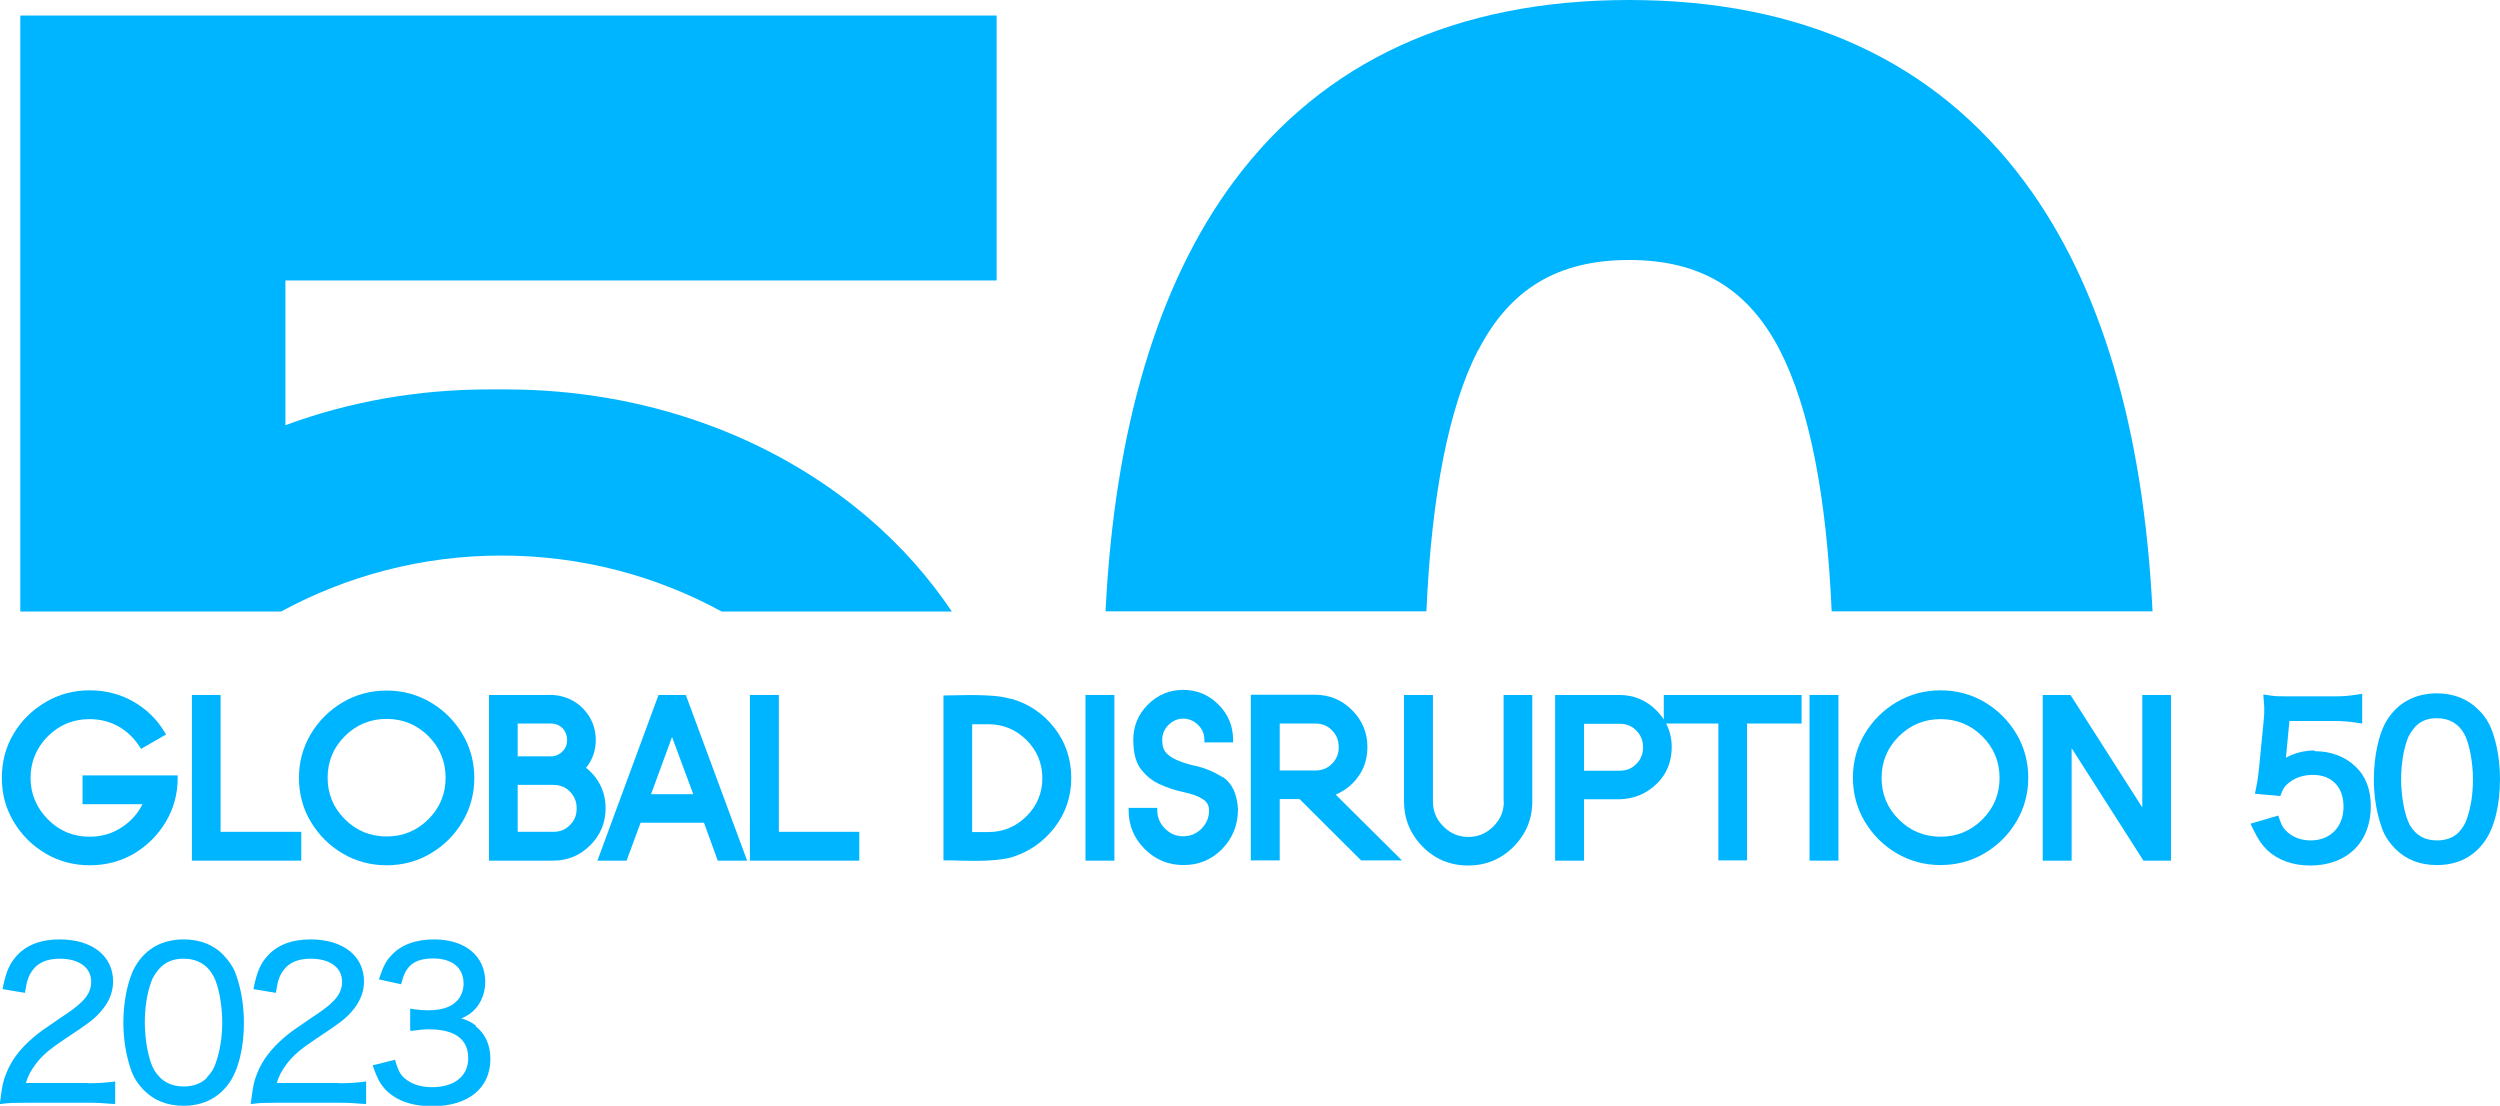 <svg width="416" height="184" viewBox="0 0 416 184" fill="none" xmlns="http://www.w3.org/2000/svg">
<g clip-path="url(#clip0_4421_18947)">
<path d="M245.968 58.305C251.245 48.059 259.239 43.264 271.073 43.264C282.908 43.264 290.901 48.059 296.178 58.305C301.067 67.816 303.939 82.431 304.792 101.724H358.184C356.671 71.257 349.532 47.247 336.843 30.196C321.943 10.168 299.826 0 271.073 0C242.321 0 220.203 10.168 205.303 30.196C192.654 47.247 185.475 71.296 183.962 101.724H237.354C238.208 82.431 241.079 67.777 245.929 58.305H245.968Z" fill="#00B5FF"/>
<path d="M165.841 46.628V2.59H3.415V2.745H3.376V101.763H46.757C57.66 95.847 70.155 92.445 83.425 92.445C96.695 92.445 109.19 95.808 120.093 101.763H158.391C154.627 96.156 150.01 90.898 144.5 86.181C128.397 72.417 106.978 64.8 84.162 64.8H81.33C69.495 64.8 58.048 66.849 47.494 70.754V46.667H165.802L165.841 46.628Z" fill="#00B5FF"/>
<path d="M7.566 142.011C9.778 143.326 12.261 143.983 14.939 143.983C17.616 143.983 20.138 143.326 22.35 142.011C24.523 140.697 26.308 138.918 27.588 136.753C28.908 134.549 29.567 132.114 29.567 129.446V129.021H13.736V133.815H23.708C22.971 135.323 21.846 136.599 20.41 137.565C18.78 138.686 16.957 139.228 14.9 139.228C12.184 139.228 9.856 138.261 7.954 136.328C6.053 134.395 5.083 132.075 5.083 129.446C5.083 126.817 6.053 124.42 7.954 122.525C9.856 120.631 12.184 119.664 14.9 119.664C16.685 119.664 18.315 120.089 19.75 120.901C21.186 121.713 22.35 122.873 23.243 124.265L23.475 124.613L27.627 122.216L27.395 121.829C26.114 119.664 24.329 117.963 22.156 116.726C19.983 115.488 17.539 114.87 14.9 114.87C12.261 114.87 9.778 115.527 7.566 116.842C5.355 118.156 3.57 119.896 2.289 122.061C0.97 124.226 0.31 126.701 0.31 129.446C0.31 132.191 0.97 134.549 2.289 136.753C3.609 138.957 5.355 140.697 7.566 142.011Z" fill="#00B5FF"/>
<path d="M50.133 138.416H36.707V115.643H31.934V143.21H50.133V138.416Z" fill="#00B5FF"/>
<path d="M57.001 142.012C59.212 143.326 61.696 143.983 64.334 143.983C66.973 143.983 69.456 143.326 71.668 142.012C73.88 140.697 75.665 138.918 76.945 136.753C78.264 134.549 78.924 132.075 78.924 129.446C78.924 126.817 78.264 124.342 76.945 122.138C75.626 119.935 73.841 118.156 71.668 116.88C69.456 115.566 66.973 114.908 64.334 114.908C61.696 114.908 59.212 115.566 57.001 116.88C54.789 118.195 53.004 119.973 51.724 122.138C50.404 124.342 49.745 126.817 49.745 129.446C49.745 132.075 50.404 134.588 51.724 136.753C53.043 138.957 54.828 140.736 57.001 142.012ZM54.517 129.407C54.517 126.701 55.487 124.381 57.389 122.486C59.29 120.592 61.618 119.625 64.334 119.625C67.05 119.625 69.379 120.592 71.28 122.486C73.181 124.381 74.151 126.701 74.151 129.407C74.151 132.114 73.181 134.433 71.28 136.328C69.379 138.223 67.05 139.189 64.334 139.189C61.618 139.189 59.29 138.223 57.389 136.328C55.487 134.433 54.517 132.114 54.517 129.407Z" fill="#00B5FF"/>
<path d="M97.51 127.783C98.597 126.43 99.14 124.883 99.14 123.143C99.14 121.172 98.442 119.432 97.122 118.001C95.764 116.571 94.057 115.797 92.039 115.643H81.368V143.21H92.039C94.445 143.21 96.501 142.359 98.209 140.658C99.916 138.957 100.77 136.908 100.77 134.511C100.77 131.804 99.683 129.523 97.549 127.783H97.51ZM86.141 125.85V120.398H91.962C92.699 120.476 93.281 120.785 93.708 121.288C94.135 121.79 94.367 122.409 94.367 123.143C94.367 123.839 94.173 124.419 93.708 124.922C93.281 125.425 92.699 125.734 92 125.85H86.141ZM86.141 130.606H92.039C93.164 130.606 94.096 130.954 94.833 131.727C95.57 132.461 95.958 133.389 95.958 134.511C95.958 135.632 95.609 136.521 94.833 137.294C94.096 138.068 93.164 138.416 92.039 138.416H86.141V130.606Z" fill="#00B5FF"/>
<path d="M109.578 115.643L99.412 143.21H104.262L106.59 136.908H117.144L119.434 143.21H124.323L114.118 115.643H109.578ZM115.359 132.152H108.336L111.828 122.641L115.359 132.152Z" fill="#00B5FF"/>
<path d="M129.6 115.643H124.788V143.21H142.987V138.416H129.6V115.643Z" fill="#00B5FF"/>
<path d="M168.247 116.3C167.393 116.068 166.423 115.875 165.414 115.797C163.591 115.643 161.495 115.643 159.672 115.681C158.857 115.681 158.081 115.72 157.421 115.72H156.994V143.171H157.421C158.12 143.171 158.857 143.171 159.71 143.21C160.564 143.21 161.457 143.249 162.349 143.249C164.755 143.249 166.734 143.055 168.286 142.669C171.196 141.779 173.602 140.117 175.464 137.72C177.327 135.323 178.258 132.539 178.258 129.446C178.258 126.353 177.327 123.53 175.464 121.133C173.602 118.736 171.196 117.112 168.247 116.261V116.3ZM173.446 129.484C173.446 131.959 172.554 134.085 170.808 135.825C169.062 137.565 166.928 138.454 164.444 138.454H161.767V120.514H164.444C166.928 120.514 169.062 121.404 170.808 123.143C172.554 124.883 173.446 127.01 173.446 129.484Z" fill="#00B5FF"/>
<path d="M185.436 115.643H180.625V143.21H185.436V115.643Z" fill="#00B5FF"/>
<path d="M203.441 129.33C201.966 128.402 200.337 127.706 198.552 127.358C196.301 126.817 194.788 126.121 194.051 125.27C193.585 124.767 193.391 124.071 193.391 123.105C193.391 122.138 193.74 121.326 194.439 120.63C195.137 119.934 195.952 119.586 196.883 119.586C197.814 119.586 198.668 119.934 199.366 120.63C200.065 121.326 200.414 122.138 200.414 123.105V123.53H205.187V123.105C205.187 120.824 204.372 118.852 202.742 117.228C201.113 115.604 199.134 114.792 196.883 114.792C194.633 114.792 192.654 115.604 191.024 117.228C189.394 118.852 188.579 120.824 188.579 123.105C188.579 125.27 189.006 126.933 189.899 128.054C190.752 129.136 191.8 129.987 193.042 130.528C194.245 131.07 195.486 131.495 196.767 131.765C197.62 131.959 198.396 132.152 199.056 132.423C199.716 132.693 200.259 133.003 200.647 133.389C200.996 133.737 201.19 134.24 201.19 134.859C201.19 136.018 200.763 137.024 199.949 137.874C199.095 138.725 198.125 139.15 196.883 139.15C195.641 139.15 194.71 138.725 193.857 137.874C193.003 137.024 192.576 136.018 192.576 134.859V134.433H187.803V134.859C187.803 137.333 188.696 139.498 190.481 141.277C192.266 143.055 194.4 143.945 196.922 143.945C199.444 143.945 201.501 143.094 203.247 141.393C205.07 139.576 206.002 137.333 206.002 134.627C205.846 132.075 204.993 130.296 203.48 129.291L203.441 129.33Z" fill="#00B5FF"/>
<path d="M225.907 129.368C226.994 127.938 227.537 126.237 227.537 124.303C227.537 121.906 226.683 119.857 224.976 118.156C223.269 116.455 221.212 115.604 218.806 115.604H208.136V143.171H212.947V132.964H216.245L226.373 143.055L226.489 143.171H233.28L222.26 132.229C223.734 131.572 224.976 130.644 225.907 129.368ZM212.947 120.398H218.845C219.97 120.398 220.902 120.746 221.639 121.52C222.376 122.254 222.764 123.182 222.764 124.303C222.764 125.425 222.415 126.314 221.639 127.087C220.902 127.86 219.97 128.208 218.845 128.208H212.947V120.398Z" fill="#00B5FF"/>
<path d="M250.236 133.389C250.236 135.013 249.654 136.366 248.49 137.526C247.326 138.686 245.968 139.266 244.338 139.266C242.709 139.266 241.351 138.686 240.187 137.526C239.022 136.366 238.44 135.013 238.44 133.389V115.643H233.629V133.389C233.629 136.25 234.677 138.802 236.733 140.89C238.79 142.978 241.351 144.022 244.3 144.022C247.249 144.022 249.771 142.978 251.866 140.89C253.923 138.802 254.97 136.289 254.97 133.389V115.643H250.198V133.389H250.236Z" fill="#00B5FF"/>
<path d="M276.894 119.78C276.544 119.238 276.118 118.697 275.613 118.195C273.906 116.493 271.849 115.643 269.444 115.643H258.773V143.21H263.584V133.003H269.482C271.966 132.925 274.022 132.036 275.691 130.412C277.359 128.788 278.174 126.739 278.174 124.303C278.174 122.873 277.864 121.597 277.243 120.398H285.935V143.171H290.707V120.398H299.787V115.643H276.855V119.78H276.894ZM263.584 120.437H269.482C270.608 120.437 271.539 120.785 272.276 121.558C273.013 122.293 273.401 123.221 273.401 124.342C273.401 125.463 273.052 126.353 272.276 127.126C271.539 127.899 270.608 128.247 269.482 128.247H263.584V120.437Z" fill="#00B5FF"/>
<path d="M305.918 115.643H301.106V143.21H305.918V115.643Z" fill="#00B5FF"/>
<path d="M330.247 116.842C328.035 115.527 325.552 114.87 322.913 114.87C320.275 114.87 317.791 115.527 315.58 116.842C313.368 118.156 311.583 119.935 310.302 122.1C308.983 124.304 308.323 126.778 308.323 129.407C308.323 132.036 308.983 134.511 310.302 136.715C311.622 138.918 313.407 140.697 315.58 141.973C317.791 143.287 320.275 143.945 322.913 143.945C325.552 143.945 328.035 143.287 330.247 141.973C332.459 140.658 334.243 138.88 335.524 136.715C336.843 134.511 337.503 132.036 337.503 129.407C337.503 126.778 336.843 124.304 335.524 122.1C334.205 119.896 332.42 118.117 330.247 116.842ZM332.73 129.446C332.73 132.152 331.76 134.472 329.859 136.367C327.957 138.261 325.629 139.228 322.913 139.228C320.197 139.228 317.869 138.261 315.968 136.367C314.066 134.472 313.096 132.152 313.096 129.446C313.096 126.739 314.066 124.42 315.968 122.525C317.869 120.631 320.197 119.664 322.913 119.664C325.629 119.664 327.957 120.631 329.859 122.525C331.76 124.42 332.73 126.739 332.73 129.446Z" fill="#00B5FF"/>
<path d="M356.477 134.356L344.526 115.643H339.909V143.21H344.72V124.497L356.671 143.21H361.25V115.643H356.477V134.356Z" fill="#00B5FF"/>
<path d="M385.113 124.883C383.367 124.883 381.776 125.309 380.379 126.082L380.961 119.973H388.179C389.77 119.973 390.817 120.05 392.02 120.244L393.068 120.398V115.449L392.059 115.604C390.74 115.797 390.002 115.875 388.218 115.875H381.194C379.215 115.875 378.711 115.875 377.702 115.72L376.616 115.565L376.693 116.648C376.771 117.46 376.771 117.576 376.771 118.04C376.771 118.581 376.771 118.968 376.693 119.702L375.917 127.706C375.762 129.175 375.684 129.832 375.413 131.108L375.219 132.075L379.448 132.461L379.681 131.843C379.991 131.07 380.263 130.722 380.961 130.18C382.009 129.368 383.328 128.943 384.881 128.943C388.023 128.943 389.964 130.954 389.964 134.24C389.964 137.526 387.829 139.846 384.492 139.846C382.785 139.846 381.311 139.228 380.302 138.145C379.875 137.681 379.681 137.333 379.371 136.482L379.099 135.709L374.481 137.062L374.947 138.029C375.801 139.769 376.344 140.542 377.275 141.47C379.06 143.133 381.543 144.022 384.415 144.022C390.546 144.022 394.503 140.155 394.503 134.163C394.503 131.379 393.65 129.136 391.943 127.551C390.235 125.889 387.868 124.999 385.191 124.999L385.113 124.883Z" fill="#00B5FF"/>
<path d="M414.642 121.52C414.176 120.244 413.439 119.084 412.391 118.079C410.684 116.339 408.317 115.372 405.523 115.372C401.837 115.372 398.927 116.957 397.103 119.973C395.823 122.1 395.008 125.889 395.008 129.678C395.008 132.539 395.474 135.361 396.366 137.836C396.793 139.073 397.569 140.233 398.617 141.277C400.401 143.055 402.691 143.945 405.485 143.945C408.899 143.945 411.577 142.63 413.439 140.001C415.069 137.758 416 133.969 416 129.678C416 126.739 415.534 123.917 414.642 121.481V121.52ZM405.523 139.846C403.506 139.846 402.031 139.034 401.022 137.333C400.169 135.825 399.548 132.616 399.548 129.678C399.548 127.242 399.897 125.038 400.557 123.105C400.789 122.409 401.255 121.674 401.876 120.94C402.807 119.973 403.971 119.509 405.485 119.509C407.541 119.509 409.093 120.398 410.063 122.138C410.878 123.607 411.499 126.817 411.499 129.639C411.499 132.075 411.189 134.201 410.49 136.25C410.218 137.062 409.753 137.836 409.093 138.532C408.24 139.382 407.037 139.846 405.523 139.846Z" fill="#00B5FF"/>
<path d="M14.667 180.211H4.307C4.656 179.012 5.122 178.162 6.014 176.963C7.14 175.533 8.226 174.605 10.826 172.865C14.629 170.352 15.637 169.617 16.685 168.419C18.082 166.872 18.819 165.171 18.819 163.315C18.819 159.062 15.327 156.317 9.933 156.317C6.79 156.317 4.385 157.245 2.755 159.062C1.591 160.377 1.048 161.614 0.504 164.166L0.427 164.591L4.152 165.209L4.229 164.784C4.462 163.199 4.734 162.426 5.355 161.536C6.286 160.183 7.838 159.526 9.933 159.526C13.154 159.526 15.172 160.995 15.172 163.354C15.172 165.287 14.085 166.679 10.865 168.844L10.205 169.269C6.868 171.55 6.752 171.628 5.588 172.594C3.337 174.489 1.901 176.422 1.048 178.587C0.504 179.94 0.388 180.52 0.039 183.188L-0.039 183.729L0.504 183.652C1.552 183.536 2.057 183.497 4.191 183.497H14.551C16.336 183.497 17.461 183.575 18.703 183.691H19.168V179.94L18.703 180.018C17.422 180.172 16.258 180.25 14.59 180.25L14.667 180.211Z" fill="#00B5FF"/>
<path d="M37.134 158.869C35.543 157.206 33.254 156.317 30.576 156.317C27.045 156.317 24.29 157.825 22.583 160.686C21.341 162.735 20.526 166.447 20.526 170.158C20.526 172.981 20.992 175.726 21.846 178.162C22.273 179.322 22.971 180.443 23.98 181.448C25.687 183.149 27.86 184 30.537 184C33.797 184 36.319 182.724 38.104 180.25C39.656 178.084 40.587 174.411 40.587 170.197C40.587 167.336 40.122 164.552 39.268 162.155C38.841 160.956 38.104 159.874 37.134 158.869ZM34.456 179.322C33.525 180.288 32.167 180.791 30.576 180.791C28.403 180.791 26.774 179.902 25.648 178.046C24.756 176.499 24.096 173.174 24.096 170.158C24.096 167.684 24.445 165.403 25.144 163.431C25.377 162.696 25.881 161.884 26.58 161.111C27.588 160.029 28.908 159.526 30.537 159.526C32.788 159.526 34.456 160.493 35.504 162.387C36.358 163.895 36.979 167.22 36.979 170.081C36.979 172.556 36.629 174.759 35.931 176.809C35.659 177.698 35.155 178.548 34.418 179.283L34.456 179.322Z" fill="#00B5FF"/>
<path d="M56.38 180.211H46.058C46.408 179.012 46.873 178.162 47.766 176.963C48.891 175.533 49.977 174.605 52.577 172.865C56.38 170.352 57.389 169.617 58.436 168.419C59.833 166.872 60.571 165.171 60.571 163.315C60.571 159.062 57.078 156.317 51.685 156.317C48.542 156.317 46.136 157.245 44.506 159.062C43.342 160.377 42.799 161.614 42.256 164.166L42.178 164.591L45.903 165.209L45.981 164.784C46.214 163.199 46.485 162.426 47.106 161.536C48.037 160.183 49.589 159.526 51.685 159.526C54.905 159.526 56.923 160.995 56.923 163.354C56.923 165.287 55.837 166.679 52.616 168.844L51.956 169.269C48.619 171.55 48.503 171.628 47.339 172.594C45.127 174.489 43.653 176.422 42.799 178.587C42.256 179.94 42.139 180.52 41.79 183.188L41.712 183.729L42.256 183.652C43.303 183.536 43.808 183.497 45.942 183.497H56.302C58.087 183.497 59.212 183.575 60.454 183.691H60.92V179.94L60.454 180.018C59.174 180.172 58.01 180.25 56.341 180.25L56.38 180.211Z" fill="#00B5FF"/>
<path d="M79.196 170.661C78.42 170.081 77.682 169.694 76.751 169.462C77.294 169.269 77.721 168.999 78.187 168.689C79.778 167.568 80.748 165.557 80.748 163.392C80.748 159.101 77.411 156.317 72.25 156.317C69.185 156.317 66.74 157.206 65.149 158.946C64.257 159.874 63.83 160.686 63.209 162.503L63.054 162.967L66.74 163.779L66.856 163.392C67.206 162.155 67.439 161.691 67.865 161.111C68.719 159.99 70.116 159.487 72.056 159.487C75.277 159.487 77.139 161.034 77.139 163.702C77.139 164.823 76.674 165.983 75.897 166.679C74.927 167.645 73.375 168.109 71.202 168.109C70.31 168.109 69.534 168.032 68.758 167.916L68.253 167.839V171.512H68.719C69.767 171.357 70.582 171.28 71.396 171.28C74.384 171.28 77.915 172.092 77.915 176.074C77.915 179.051 75.626 180.907 71.901 180.907C70.232 180.907 68.835 180.52 67.749 179.747C66.74 179.051 66.352 178.394 65.848 176.731L65.731 176.345L62.006 177.273L62.161 177.698C62.782 179.438 63.209 180.25 63.985 181.139C65.731 183.072 68.409 184.077 71.94 184.077C77.915 184.077 81.601 181.062 81.601 176.229C81.601 173.87 80.748 172.014 79.157 170.777L79.196 170.661Z" fill="#00B5FF"/>
</g>
<defs>
<clipPath id="clip0_4421_18947">
<rect width="416" height="184" fill="white"/>
</clipPath>
</defs>
</svg>
